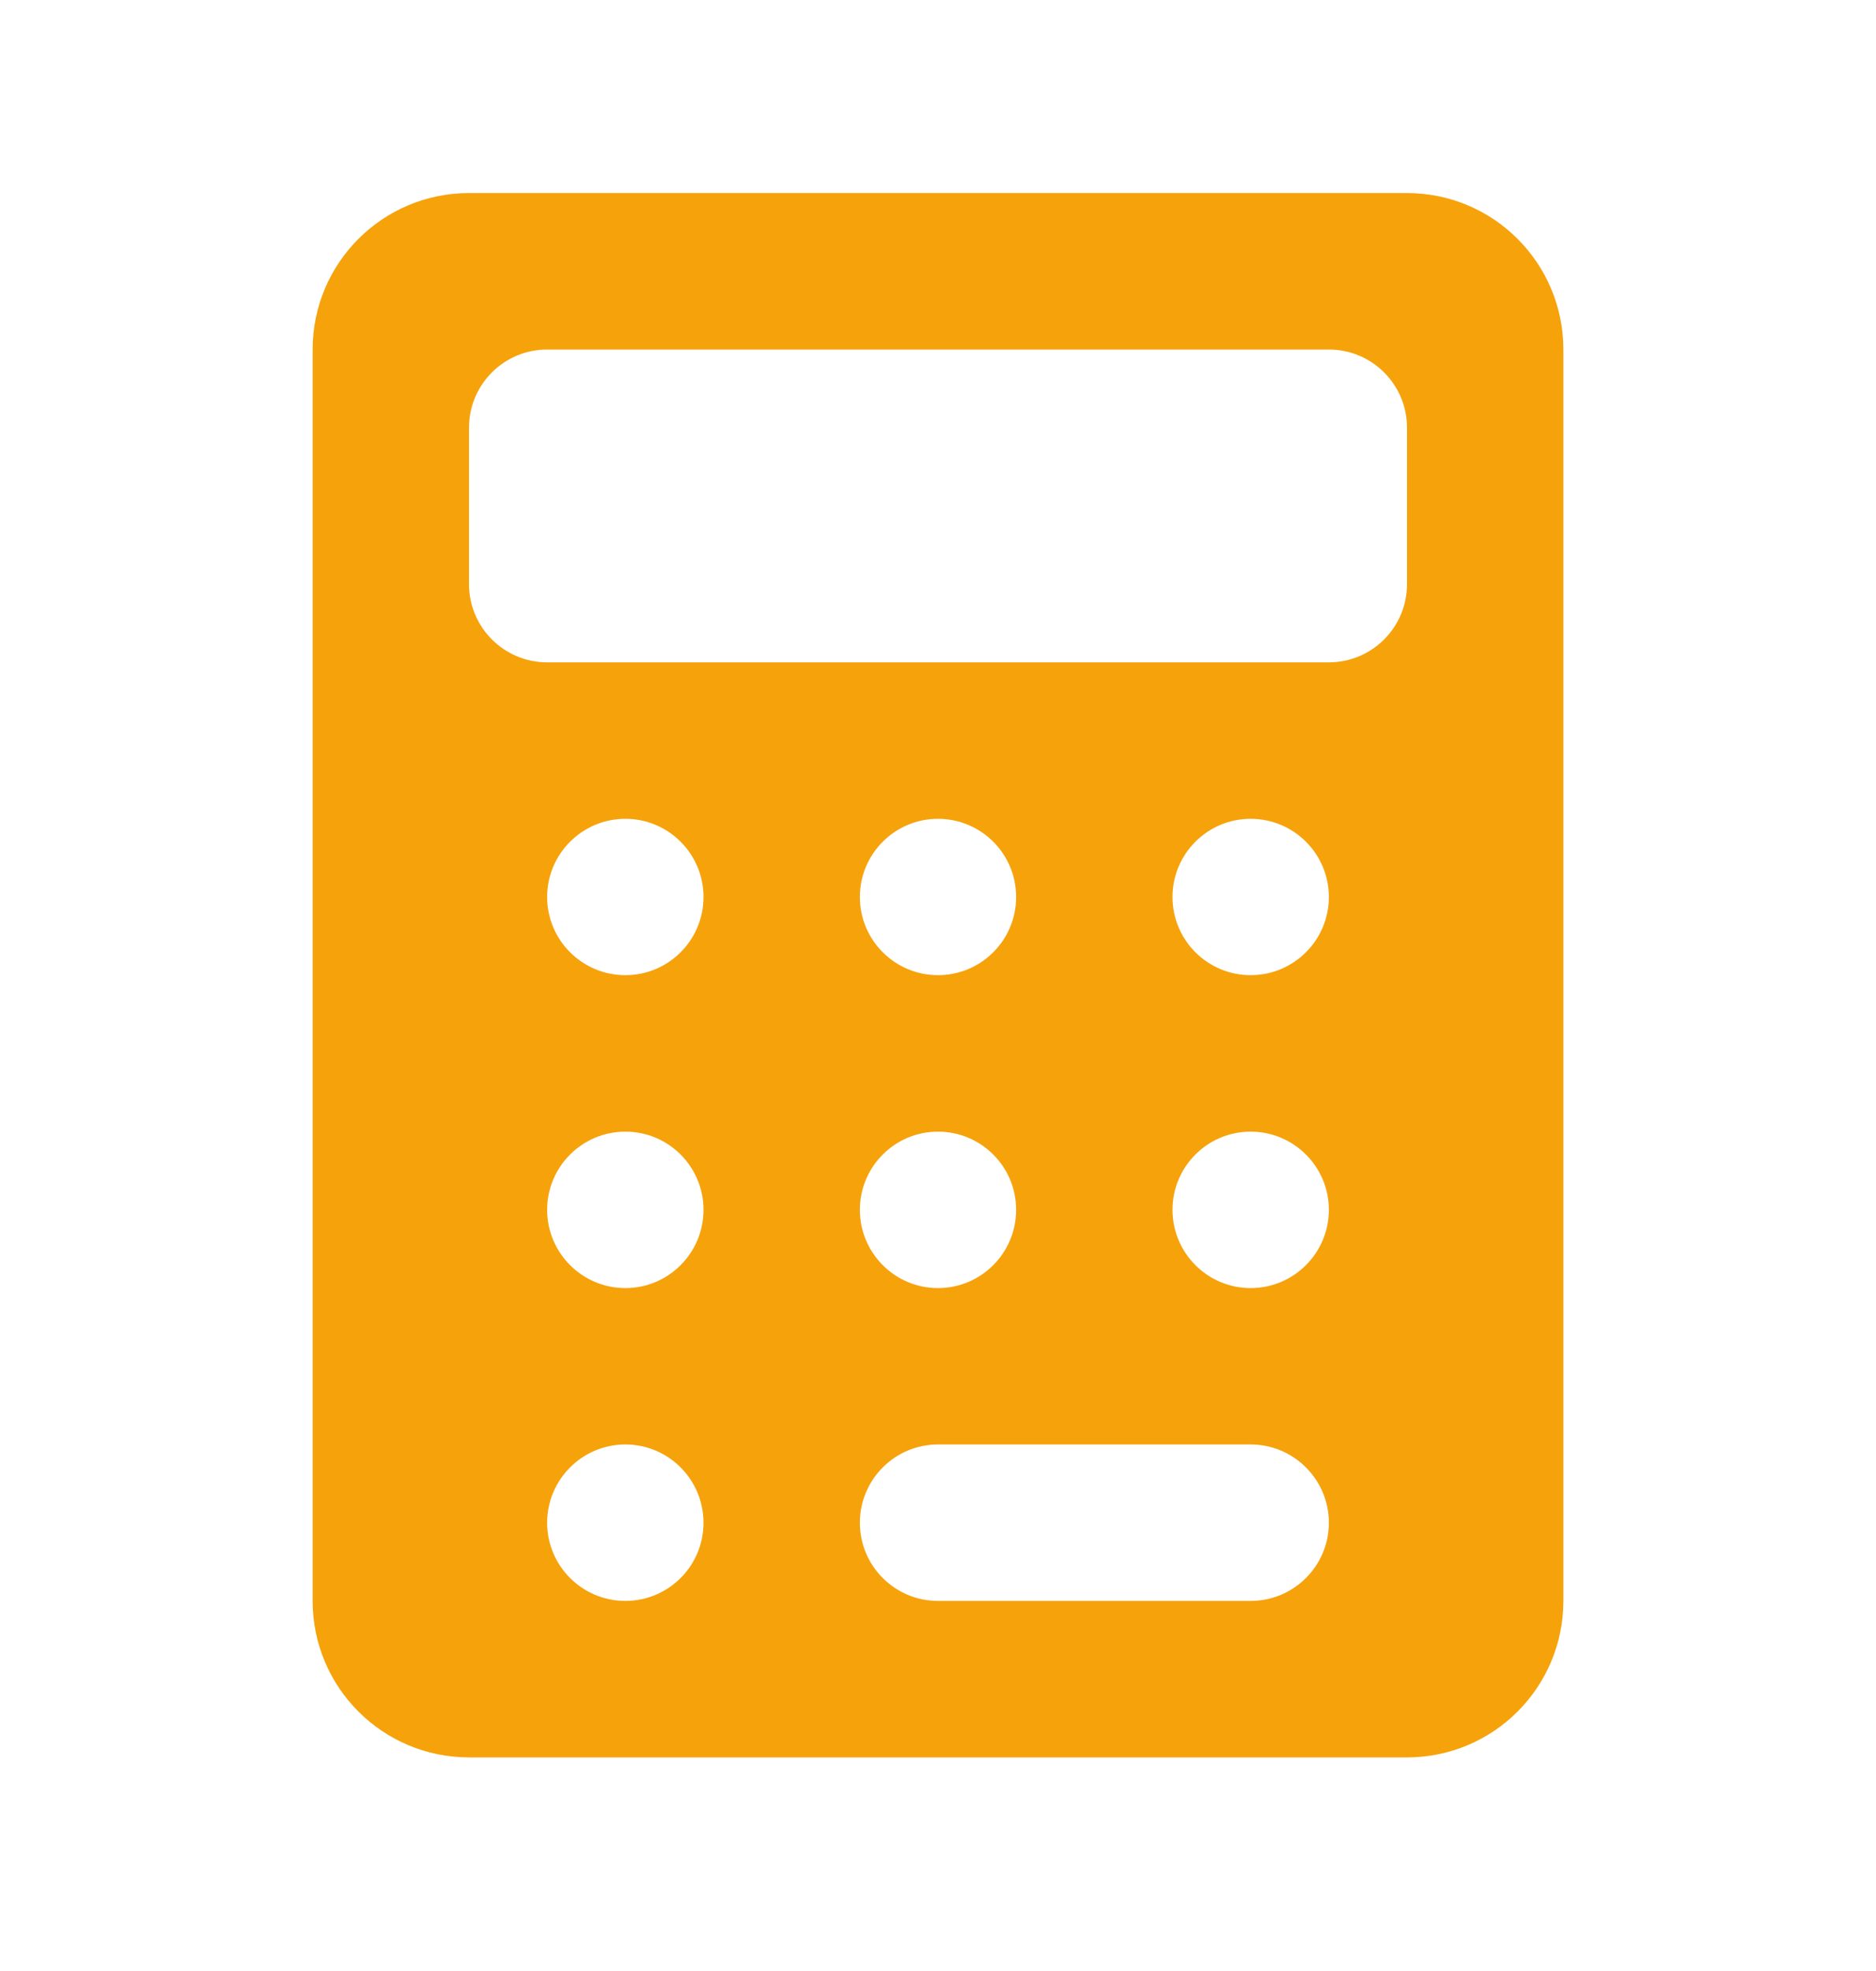 <svg width="20" height="21" viewBox="0 0 20 21" fill="none" xmlns="http://www.w3.org/2000/svg">
<path d="M15 2.057H5C4.079 2.057 3.333 2.803 3.333 3.724V17.057C3.333 17.978 4.079 18.724 5 18.724H15C15.921 18.724 16.667 17.978 16.667 17.057V3.724C16.667 2.803 15.921 2.057 15 2.057ZM14.167 7.057H5.833C5.373 7.057 5 6.684 5 6.224V4.557C5 4.097 5.373 3.724 5.833 3.724H14.167C14.627 3.724 15 4.097 15 4.557V6.224C15 6.684 14.627 7.057 14.167 7.057ZM13.333 17.057H10C9.54 17.057 9.167 16.684 9.167 16.224C9.167 15.764 9.54 15.39 10 15.39H13.333C13.793 15.39 14.167 15.764 14.167 16.224C14.167 16.684 13.793 17.057 13.333 17.057ZM7.5 16.224C7.5 16.684 7.127 17.057 6.667 17.057C6.207 17.057 5.833 16.684 5.833 16.224C5.833 15.764 6.207 15.39 6.667 15.39C7.127 15.39 7.5 15.764 7.5 16.224ZM7.5 12.89C7.5 13.35 7.127 13.724 6.667 13.724C6.207 13.724 5.833 13.35 5.833 12.89C5.833 12.43 6.207 12.057 6.667 12.057C7.127 12.057 7.5 12.43 7.5 12.89ZM7.5 9.557C7.5 10.017 7.127 10.39 6.667 10.39C6.207 10.39 5.833 10.017 5.833 9.557C5.833 9.097 6.207 8.724 6.667 8.724C7.127 8.724 7.5 9.097 7.5 9.557ZM10.833 12.89C10.833 13.35 10.46 13.724 10 13.724C9.54 13.724 9.167 13.35 9.167 12.89C9.167 12.43 9.54 12.057 10 12.057C10.46 12.057 10.833 12.43 10.833 12.89ZM10.833 9.557C10.833 10.017 10.46 10.39 10 10.39C9.54 10.39 9.167 10.017 9.167 9.557C9.167 9.097 9.54 8.724 10 8.724C10.46 8.724 10.833 9.097 10.833 9.557ZM14.167 12.89C14.167 13.35 13.793 13.724 13.333 13.724C12.873 13.724 12.5 13.35 12.5 12.89C12.5 12.43 12.873 12.057 13.333 12.057C13.793 12.057 14.167 12.43 14.167 12.89ZM14.167 9.557C14.167 10.017 13.793 10.39 13.333 10.39C12.873 10.39 12.5 10.017 12.5 9.557C12.5 9.097 12.873 8.724 13.333 8.724C13.793 8.724 14.167 9.097 14.167 9.557Z" fill="#F6A20B"/>
</svg>
